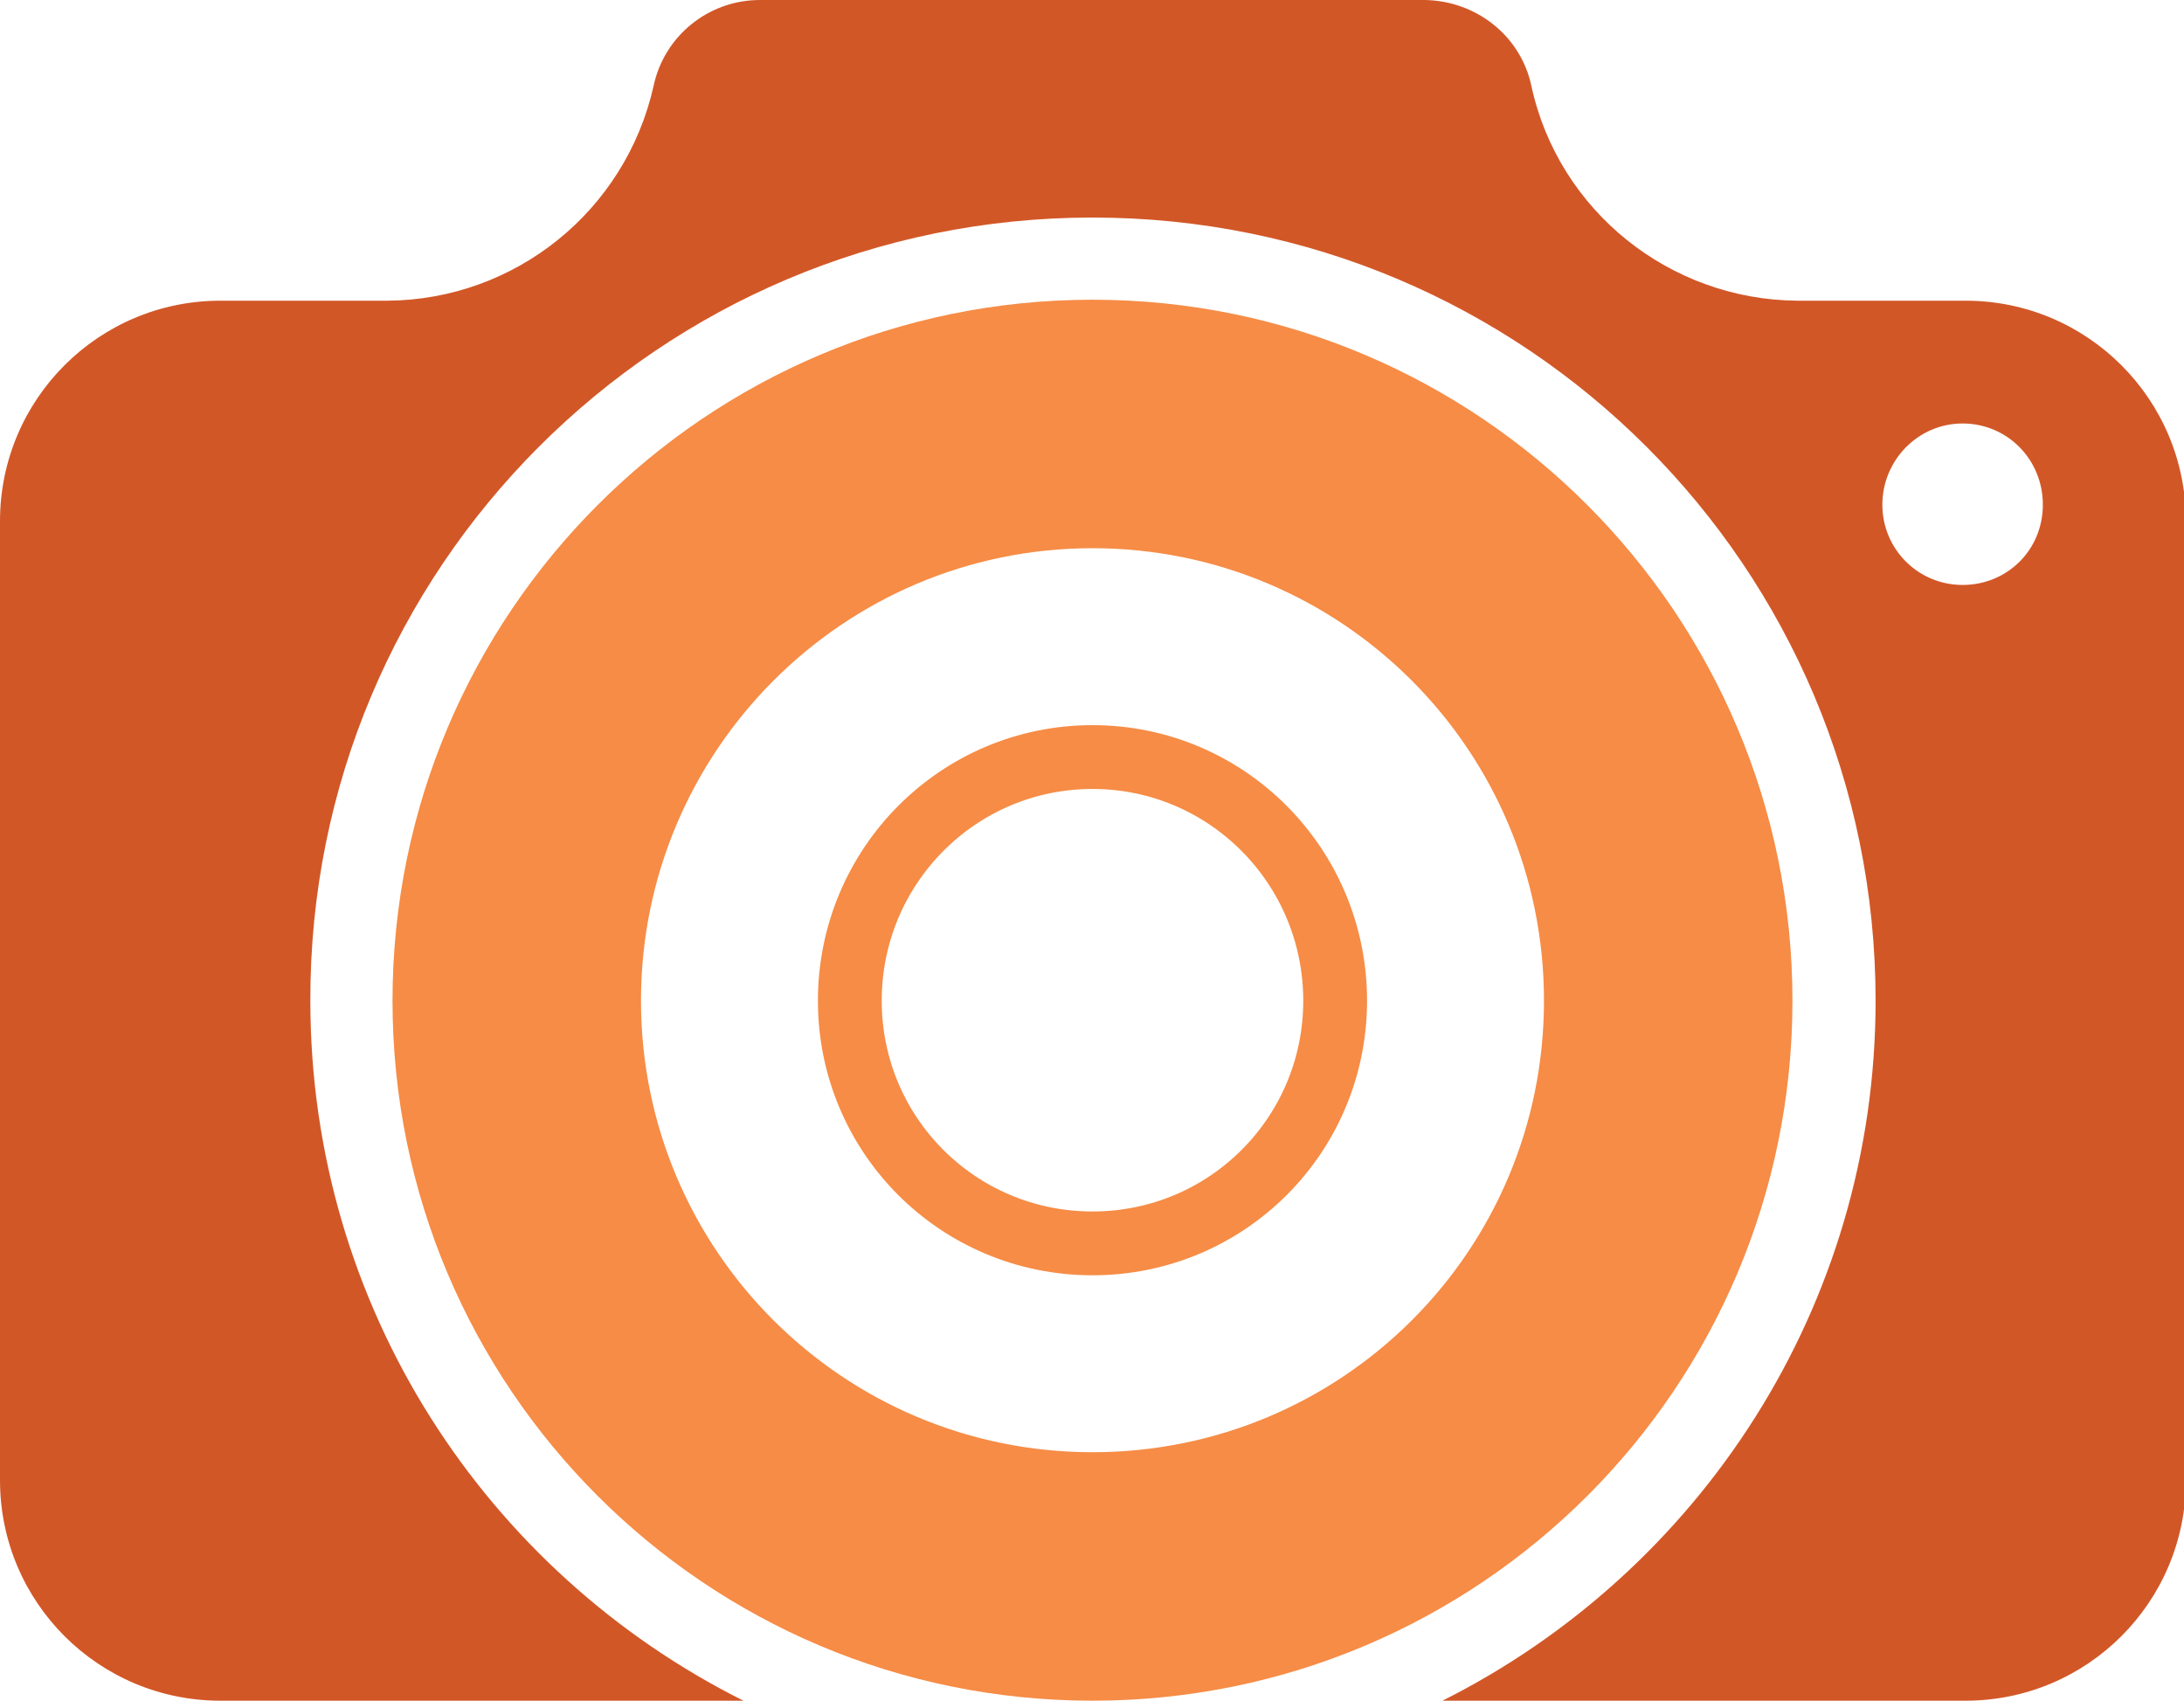 <?xml version="1.0" encoding="UTF-8"?><svg id="Layer_2" xmlns="http://www.w3.org/2000/svg" viewBox="0 0 22.59 17.59"><defs><style>.cls-1{fill:#f68c46;}.cls-1,.cls-2{stroke-width:0px;}.cls-3{fill:none;stroke:#f68c46;stroke-miterlimit:10;stroke-width:.66px;}.cls-2{fill:#d25727;}</style></defs><g id="Layer_1-2"><path class="cls-2" d="M20.32,3.11h-1.75.02c-1.32-.01-2.47-.93-2.75-2.22-.11-.52-.57-.88-1.1-.89h-6.88c-.53,0-.99.37-1.1.89-.29,1.29-1.43,2.21-2.75,2.22h.02s-1.75,0-1.75,0c-1.26,0-2.28,1.02-2.28,2.28v9.92c0,1.26,1.02,2.28,2.28,2.28h5.41c-2.66-1.33-4.48-4.07-4.48-7.24C3.2,5.88,6.82,2.25,11.3,2.25s8.1,3.62,8.1,8.1c0,3.17-1.83,5.91-4.48,7.24h5.41c1.26,0,2.28-1.02,2.28-2.28V5.39c0-1.26-1.02-2.28-2.28-2.28M20.3,6.05c-.46,0-.83-.37-.83-.83s.37-.84.83-.84.83.37.83.84-.37.83-.83.83"/><path class="cls-1" d="M11.3,3.1c-4,0-7.24,3.25-7.24,7.25s3.24,7.24,7.24,7.24,7.24-3.24,7.24-7.24-3.24-7.25-7.24-7.25M11.3,15.02c-2.58,0-4.67-2.09-4.67-4.67s2.09-4.68,4.67-4.68,4.67,2.09,4.67,4.68-2.09,4.67-4.67,4.67"/><path class="cls-3" d="M11.3,7.83c1.39,0,2.51,1.13,2.51,2.52s-1.12,2.51-2.51,2.51-2.51-1.12-2.51-2.51,1.12-2.52,2.51-2.52Z"/></g></svg>
